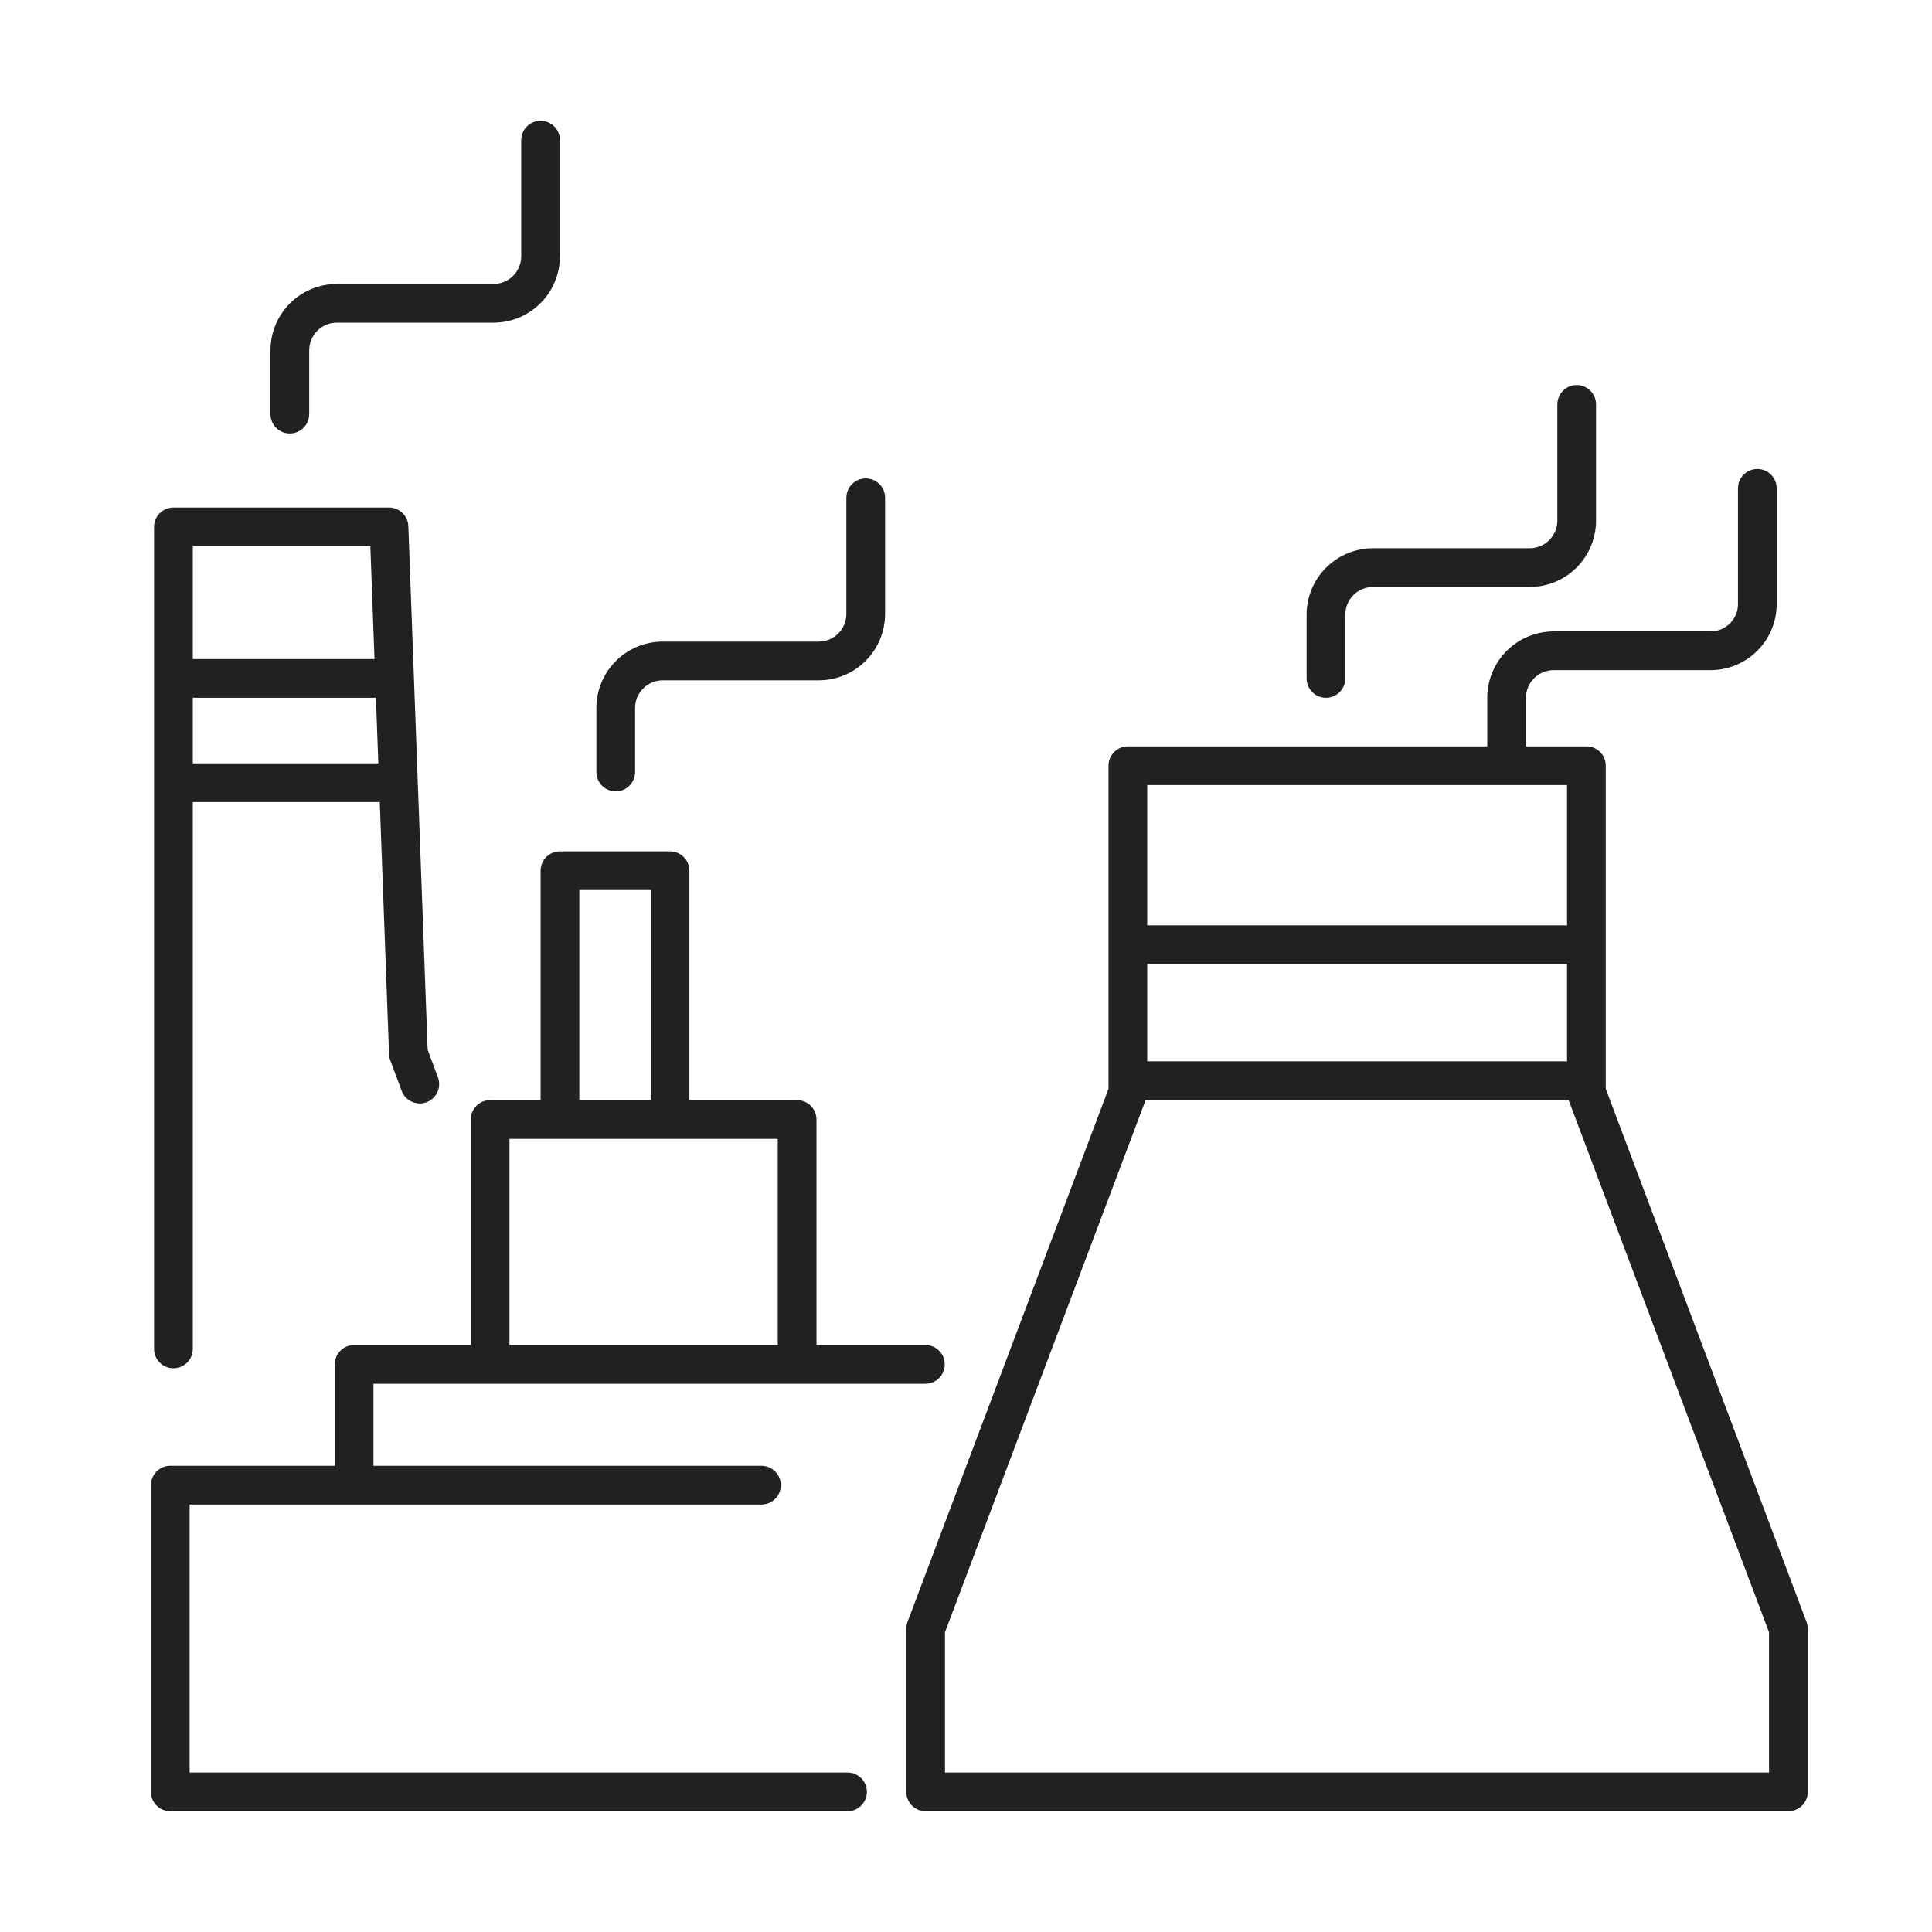 <svg width="64" height="64" viewBox="0 0 64 64" fill="none" xmlns="http://www.w3.org/2000/svg">
<path fill-rule="evenodd" clip-rule="evenodd" d="M36.721 25.365C36.721 25.011 37.008 24.724 37.362 24.724H52.551C52.906 24.724 53.193 25.011 53.193 25.365V36.068L59.843 53.727C59.87 53.799 59.884 53.876 59.884 53.953V59.359C59.884 59.713 59.597 60 59.243 60H30.663C30.309 60 30.022 59.713 30.022 59.359V53.953C30.022 53.876 30.036 53.799 30.063 53.727L36.721 36.068V25.365ZM58.601 58.718V54.07L51.951 36.411C51.924 36.339 51.91 36.262 51.91 36.185V26.006H38.003V36.185C38.003 36.262 37.989 36.339 37.962 36.411L31.304 54.07V58.718H58.601Z" fill="#212121"/>
<path fill-rule="evenodd" clip-rule="evenodd" d="M52.551 31.934H37.362V30.652H52.551V31.934ZM52.551 36.441H37.362V35.158H52.551V36.441Z" fill="#212121"/>
<path fill-rule="evenodd" clip-rule="evenodd" d="M5.104 17.453C5.104 17.099 5.391 16.812 5.746 16.812H12.886C13.232 16.812 13.515 17.085 13.527 17.43L14.166 34.773L14.507 35.688C14.631 36.02 14.463 36.389 14.131 36.513C13.799 36.636 13.43 36.468 13.306 36.136L12.928 35.124C12.904 35.06 12.891 34.992 12.888 34.923L12.268 18.094H6.387V44.683C6.387 45.038 6.1 45.325 5.746 45.325C5.391 45.325 5.104 45.038 5.104 44.683V17.453Z" fill="#212121"/>
<path fill-rule="evenodd" clip-rule="evenodd" d="M13.071 23.115H5.746V21.832H13.071V23.115ZM13.2 26.569H5.746V25.286H13.2V26.569Z" fill="#212121"/>
<path fill-rule="evenodd" clip-rule="evenodd" d="M17.908 28.843C17.908 28.489 18.195 28.202 18.549 28.202H22.196C22.55 28.202 22.837 28.489 22.837 28.843V36.443H26.405C26.759 36.443 27.047 36.73 27.047 37.085V44.556H30.654C31.009 44.556 31.296 44.843 31.296 45.197C31.296 45.552 31.009 45.839 30.654 45.839H12.371V48.556H25.224C25.579 48.556 25.866 48.843 25.866 49.198C25.866 49.552 25.579 49.839 25.224 49.839H6.282V58.718H28.076C28.43 58.718 28.717 59.005 28.717 59.359C28.717 59.713 28.43 60 28.076 60H5.641C5.287 60 5 59.713 5 59.359V49.198C5 48.843 5.287 48.556 5.641 48.556H11.089V45.197C11.089 44.843 11.376 44.556 11.73 44.556H15.595V37.085C15.595 36.73 15.882 36.443 16.236 36.443H17.908V28.843ZM16.877 37.726V44.556H25.764V37.726H16.877ZM21.555 36.443H19.191V29.484H21.555V36.443Z" fill="#212121"/>
<path fill-rule="evenodd" clip-rule="evenodd" d="M17.907 4C18.261 4 18.548 4.287 18.548 4.641V8.489C18.548 9.064 18.323 9.617 17.92 10.028C17.517 10.439 16.97 10.676 16.394 10.688L16.381 10.688H11.16C10.916 10.688 10.683 10.785 10.511 10.957C10.339 11.129 10.243 11.362 10.243 11.605V13.718C10.243 14.072 9.956 14.359 9.601 14.359C9.247 14.359 8.96 14.072 8.96 13.718V11.605C8.96 11.022 9.192 10.463 9.604 10.05C10.017 9.638 10.576 9.406 11.16 9.406H16.373C16.611 9.399 16.837 9.301 17.004 9.131C17.172 8.959 17.266 8.729 17.266 8.489V4.641C17.266 4.287 17.553 4 17.907 4ZM52.23 12.755C52.584 12.755 52.871 13.043 52.871 13.397V17.244C52.871 17.828 52.639 18.387 52.227 18.8C51.815 19.212 51.255 19.444 50.672 19.444H45.483C45.239 19.444 45.006 19.54 44.834 19.712C44.662 19.884 44.566 20.118 44.566 20.361V22.473C44.566 22.828 44.279 23.115 43.924 23.115C43.57 23.115 43.283 22.828 43.283 22.473V20.361C43.283 19.777 43.515 19.218 43.927 18.806C44.34 18.393 44.899 18.161 45.483 18.161H50.672C50.915 18.161 51.148 18.065 51.32 17.893C51.492 17.721 51.589 17.488 51.589 17.244V13.397C51.589 13.043 51.876 12.755 52.23 12.755ZM58.214 15.535C58.568 15.535 58.855 15.822 58.855 16.176V20.03C58.849 20.607 58.616 21.159 58.206 21.565C57.795 21.971 57.241 22.199 56.664 22.199H51.467C51.344 22.199 51.222 22.224 51.109 22.271C50.996 22.319 50.893 22.389 50.808 22.477C50.722 22.566 50.655 22.67 50.611 22.785C50.567 22.899 50.546 23.022 50.55 23.144C50.55 23.151 50.55 23.158 50.55 23.164V25.253C50.55 25.607 50.263 25.894 49.909 25.894C49.554 25.894 49.267 25.607 49.267 25.253V23.173C49.26 22.882 49.31 22.593 49.415 22.321C49.522 22.047 49.682 21.796 49.887 21.585C50.093 21.373 50.338 21.205 50.609 21.09C50.881 20.976 51.172 20.916 51.467 20.916H56.664C56.904 20.916 57.133 20.822 57.303 20.654C57.473 20.486 57.57 20.258 57.573 20.02V16.176C57.573 15.822 57.86 15.535 58.214 15.535ZM28.679 15.848C29.033 15.848 29.32 16.135 29.32 16.489V20.337C29.32 20.92 29.088 21.48 28.676 21.892C28.263 22.305 27.704 22.536 27.12 22.536H21.937C21.698 22.541 21.47 22.639 21.302 22.81C21.133 22.981 21.038 23.212 21.038 23.453V25.574C21.038 25.928 20.751 26.215 20.397 26.215C20.043 26.215 19.756 25.928 19.756 25.574V23.453C19.756 22.876 19.983 22.322 20.388 21.91C20.793 21.498 21.344 21.263 21.921 21.254L21.931 21.254L27.12 21.254C27.364 21.254 27.597 21.157 27.769 20.985C27.941 20.813 28.037 20.58 28.037 20.337V16.489C28.037 16.135 28.325 15.848 28.679 15.848Z" fill="#212121"/>
</svg>
